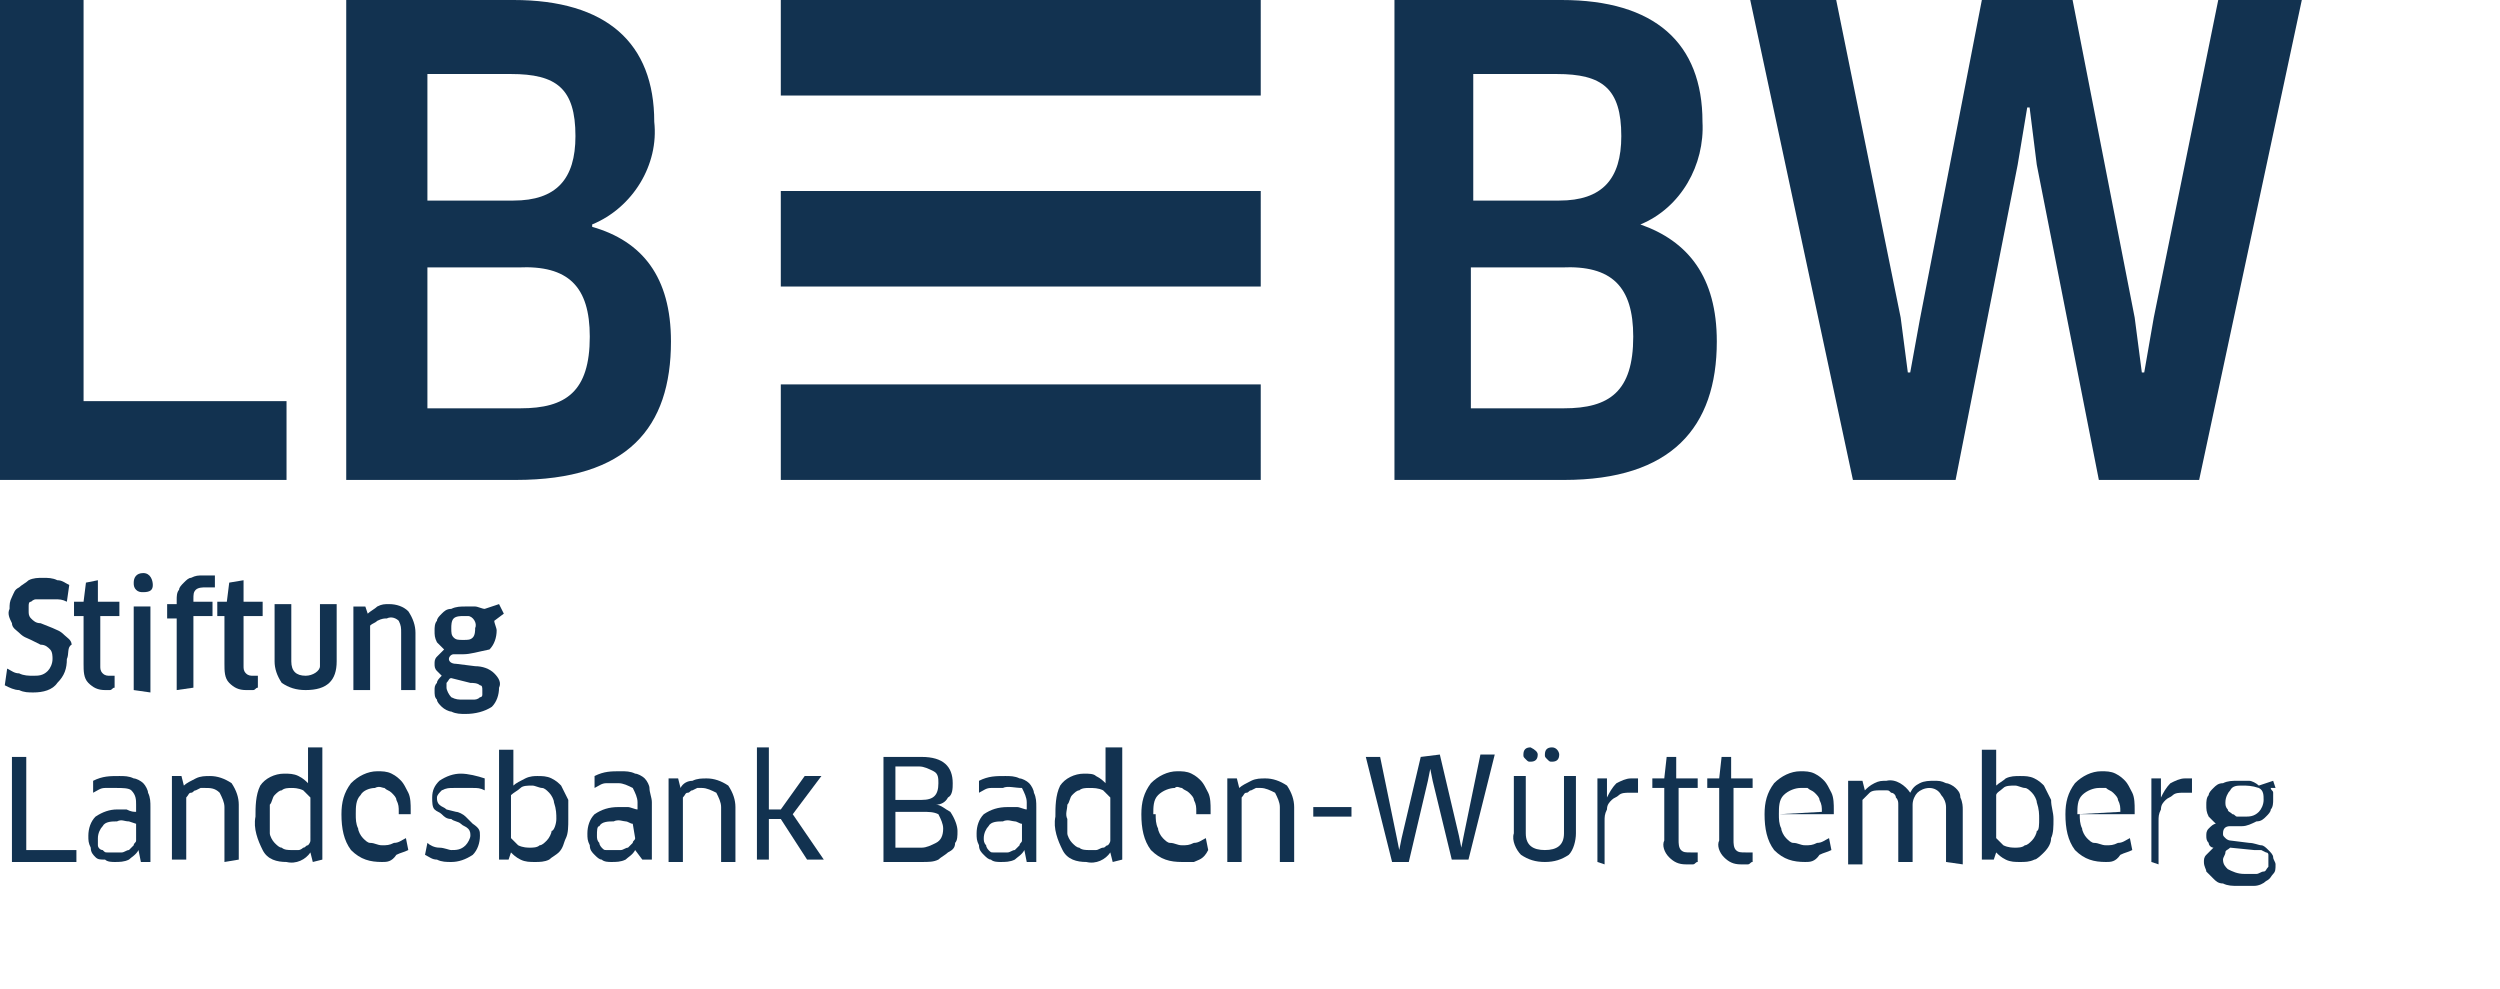 <?xml version="1.0" encoding="utf-8"?>
<!-- Generator: Adobe Illustrator 23.0.6, SVG Export Plug-In . SVG Version: 6.00 Build 0)  -->
<svg version="1.1" id="Ebene_1" xmlns="http://www.w3.org/2000/svg" xmlns:xlink="http://www.w3.org/1999/xlink" x="0px" y="0px"
	 viewBox="0 0 104.7 41.4" style="enable-background:new 0 0 104.7 41.4;" xml:space="preserve">
<style type="text/css">
	.st0{fill:#123250;}
</style>
<title>LB_Logo_Stiftung_Blau_#123250_mo_104x40_w</title>
<g>
	<path class="st0" d="M3.5,16.8V0H0v20.1h12v-3.3H3.5z M71.9,14.3c0-2.7-1.2-4.2-3.2-4.9v0c1.7-0.7,2.7-2.5,2.6-4.3
		c0-3.3-2-5.1-5.9-5.1h-7v20.1h7.1C70,20.1,71.9,17.9,71.9,14.3z M68.4,14.1c0,2.3-1,3-2.9,3h-3.9v-5.9h3.8
		C67.5,11.1,68.4,12,68.4,14.1z M67.9,5.7c0,1.8-0.8,2.7-2.6,2.7h-3.6V3.1h3.5C67.1,3.1,67.9,3.7,67.9,5.7z M83,0l-2.6,13.4L80,15.6
		h-0.1l-0.3-2.3L76.9,0h-3.6l4.3,20.1h4.3l2.6-13.2l0.4-2.4H85l0.3,2.4l2.6,13.2h4.2L96.4,0h-3.5l-2.7,13.3l-0.4,2.3h-0.1l-0.3-2.3
		L86.8,0H83z M28.1,14.3c0-2.7-1.2-4.2-3.3-4.8V9.4c1.7-0.7,2.8-2.5,2.6-4.3c0-3.3-2-5.1-5.9-5.1h-7v20.1h7.1
		C26.3,20.1,28.1,17.9,28.1,14.3z M24.7,14.1c0,2.3-1,3-2.9,3h-3.9v-5.9h3.8C23.8,11.1,24.7,12,24.7,14.1z M24.1,5.7
		c0,1.8-0.8,2.7-2.6,2.7h-3.6V3.1h3.5C23.3,3.1,24.1,3.7,24.1,5.7z M52.8,0H32.7v4h20.1C52.8,4,52.8,0,52.8,0z M52.8,8H32.7v4h20.1
		C52.8,12,52.8,8,52.8,8z M52.8,20.1H32.7v-4h20.1C52.8,16.1,52.8,20.1,52.8,20.1z"/>
	<path class="st0" d="M2.8,27.6c0,0.4-0.1,0.7-0.4,1C2.2,28.9,1.8,29,1.4,29c-0.2,0-0.4,0-0.6-0.1c-0.2,0-0.4-0.1-0.6-0.2L0.3,28
		c0.2,0.1,0.3,0.2,0.5,0.2c0.2,0.1,0.4,0.1,0.6,0.1c0.2,0,0.4,0,0.6-0.2c0.1-0.1,0.2-0.3,0.2-0.5c0-0.1,0-0.3-0.1-0.4
		c-0.1-0.1-0.2-0.2-0.4-0.2l-0.4-0.2c-0.2-0.1-0.3-0.1-0.5-0.3c-0.1-0.1-0.3-0.2-0.3-0.4c-0.1-0.2-0.2-0.4-0.1-0.6
		c0-0.2,0-0.3,0.1-0.5c0.1-0.2,0.1-0.3,0.3-0.4c0.1-0.1,0.3-0.2,0.4-0.3c0.2-0.1,0.4-0.1,0.6-0.1c0.2,0,0.4,0,0.6,0.1
		c0.2,0,0.3,0.1,0.5,0.2l-0.1,0.7c-0.2-0.1-0.3-0.1-0.5-0.1c-0.2,0-0.3,0-0.5,0c-0.1,0-0.2,0-0.3,0c-0.1,0-0.2,0.1-0.2,0.1
		c-0.1,0-0.1,0.1-0.1,0.2c0,0.1,0,0.1,0,0.2c0,0.1,0,0.2,0.1,0.3c0.1,0.1,0.2,0.2,0.4,0.2l0.5,0.2c0.2,0.1,0.3,0.1,0.5,0.3
		c0.1,0.1,0.3,0.2,0.3,0.4C2.8,27.1,2.9,27.4,2.8,27.6z"/>
	<path class="st0" d="M4.2,25.9v2c0,0.1,0,0.2,0.1,0.3c0.1,0.1,0.2,0.1,0.3,0.1h0.1h0.1v0.5c-0.1,0-0.1,0.1-0.2,0.1H4.4
		c-0.3,0-0.5-0.1-0.7-0.3c-0.2-0.2-0.2-0.5-0.2-0.8v-2H3.1v-0.6h0.4l0.1-0.8l0.5-0.1v0.9H5v0.6H4.2z"/>
	<path class="st0" d="M6.4,24.5c0,0.2-0.1,0.3-0.4,0.3c-0.1,0-0.2,0-0.3-0.1c-0.1-0.1-0.1-0.2-0.1-0.3c0-0.2,0.1-0.4,0.4-0.4
		S6.4,24.3,6.4,24.5z M5.6,28.9v-3.5h0.7v3.6L5.6,28.9z"/>
	<path class="st0" d="M7.4,28.9v-3H7v-0.6h0.4v-0.2c0-0.1,0-0.3,0.1-0.4c0-0.1,0.1-0.2,0.2-0.3c0.1-0.1,0.2-0.2,0.3-0.2
		c0.2-0.1,0.3-0.1,0.5-0.1c0.1,0,0.2,0,0.3,0H9v0.5H8.9H8.6c-0.1,0-0.3,0-0.4,0.1c-0.1,0.1-0.1,0.2-0.1,0.4v0.1h0.8v0.6H8.1v3
		L7.4,28.9z"/>
	<path class="st0" d="M10.2,25.9v2c0,0.1,0,0.2,0.1,0.3c0.1,0.1,0.2,0.1,0.3,0.1h0.1h0.1v0.5c-0.1,0-0.1,0.1-0.2,0.1h-0.3
		c-0.3,0-0.5-0.1-0.7-0.3c-0.2-0.2-0.2-0.5-0.2-0.8v-2H9.1v-0.6h0.4l0.1-0.8l0.6-0.1v0.9H11v0.6H10.2z"/>
	<path class="st0" d="M14.1,27.7c0,0.8-0.4,1.2-1.3,1.2c-0.4,0-0.7-0.1-1-0.3c-0.2-0.3-0.3-0.6-0.3-0.9v-2.4h0.7v2.4
		c0,0.4,0.2,0.6,0.6,0.6c0.3,0,0.6-0.2,0.6-0.4c0,0,0-0.1,0-0.2v-2.4h0.7L14.1,27.7z"/>
	<path class="st0" d="M16.8,28.9v-2.4c0-0.2,0-0.3-0.1-0.5c-0.1-0.1-0.3-0.2-0.5-0.1c-0.1,0-0.2,0-0.4,0.1c-0.1,0.1-0.2,0.1-0.3,0.2
		v2.7h-0.7v-3.5h0.5l0.1,0.3c0.1-0.1,0.3-0.2,0.4-0.3c0.2-0.1,0.3-0.1,0.5-0.1c0.3,0,0.6,0.1,0.8,0.3c0.2,0.3,0.3,0.6,0.3,0.9v2.4
		L16.8,28.9z"/>
	<path class="st0" d="M19.4,27.4c-0.1,0-0.3,0-0.4,0c-0.1,0-0.2,0.1-0.2,0.2c0,0.1,0.1,0.2,0.3,0.2l0.8,0.1c0.3,0,0.6,0.1,0.8,0.3
		c0.2,0.2,0.3,0.4,0.2,0.6c0,0.3-0.1,0.6-0.3,0.8c-0.3,0.2-0.7,0.3-1.1,0.3c-0.2,0-0.4,0-0.6-0.1c-0.1,0-0.3-0.1-0.4-0.2
		c-0.1-0.1-0.2-0.2-0.2-0.3c-0.1-0.1-0.1-0.2-0.1-0.4c0-0.1,0-0.2,0.1-0.3c0-0.1,0.1-0.2,0.2-0.3c-0.1-0.1-0.1-0.1-0.2-0.2
		c-0.1-0.1-0.1-0.2-0.1-0.3c0-0.1,0-0.2,0.1-0.3c0.1-0.1,0.2-0.2,0.3-0.3c-0.1-0.1-0.2-0.2-0.3-0.3c-0.1-0.2-0.1-0.3-0.1-0.5
		c0-0.1,0-0.3,0.1-0.4c0-0.1,0.1-0.2,0.2-0.3c0.1-0.1,0.2-0.2,0.4-0.2c0.2-0.1,0.4-0.1,0.6-0.1c0.1,0,0.3,0,0.4,0
		c0.1,0,0.3,0.1,0.4,0.1l0.6-0.2l0.2,0.4l-0.4,0.3c0,0.1,0.1,0.3,0.1,0.4c0,0.3-0.1,0.6-0.3,0.8C20,27.3,19.7,27.4,19.4,27.4z
		 M18.9,28.4c-0.1,0-0.1,0.1-0.2,0.2c0,0.1,0,0.1,0,0.2c0,0.1,0.1,0.3,0.2,0.4c0.2,0.1,0.3,0.1,0.5,0.1c0.1,0,0.3,0,0.4,0
		c0.1,0,0.2,0,0.3-0.1c0.1,0,0.1-0.1,0.1-0.1c0-0.1,0-0.1,0-0.2c0-0.1,0-0.2-0.1-0.2c-0.1-0.1-0.3-0.1-0.4-0.1L18.9,28.4z
		 M19.4,25.8c-0.1,0-0.3,0-0.4,0.1c-0.1,0.1-0.1,0.3-0.1,0.4c0,0.2,0,0.3,0.1,0.4c0.1,0.1,0.2,0.1,0.4,0.1c0.2,0,0.3,0,0.4-0.1
		c0.1-0.1,0.1-0.3,0.1-0.4c0.1-0.2-0.1-0.5-0.3-0.5C19.5,25.8,19.4,25.8,19.4,25.8z"/>
	<path class="st0" d="M3.2,35.5v0.6H0.5v-4.4h0.6v3.9H3.2z"/>
	<path class="st0" d="M5.8,35.6L5.8,35.6c-0.1,0.2-0.3,0.3-0.4,0.4c-0.2,0.1-0.4,0.1-0.6,0.1c-0.1,0-0.3,0-0.4-0.1
		C4.2,36,4.1,36,4,35.9c-0.1-0.1-0.2-0.2-0.2-0.4c-0.1-0.2-0.1-0.3-0.1-0.5c0-0.3,0.1-0.6,0.3-0.8c0.3-0.2,0.6-0.3,0.9-0.3
		c0.1,0,0.3,0,0.4,0C5.5,34,5.6,34,5.7,34v-0.3c0-0.2,0-0.4-0.2-0.6C5.4,33,5.1,33,4.9,33c-0.2,0-0.3,0-0.5,0
		c-0.2,0-0.3,0.1-0.5,0.2l0-0.5c0.4-0.2,0.7-0.2,1.1-0.2c0.2,0,0.4,0,0.6,0.1c0.1,0,0.3,0.1,0.4,0.2c0.1,0.1,0.2,0.3,0.2,0.4
		c0.1,0.2,0.1,0.4,0.1,0.6v2.3H5.9L5.8,35.6z M5.7,34.5l-0.3-0.1c-0.2,0-0.3-0.1-0.5,0c-0.2,0-0.5,0-0.6,0.2
		c-0.1,0.1-0.2,0.3-0.2,0.5c0,0.1,0,0.2,0,0.3c0,0.1,0.1,0.2,0.2,0.2c0.1,0.1,0.1,0.1,0.2,0.1c0.1,0,0.2,0,0.3,0c0.1,0,0.2,0,0.3,0
		c0.1,0,0.2-0.1,0.3-0.1c0.1-0.1,0.1-0.1,0.2-0.2c0-0.1,0.1-0.1,0.1-0.2L5.7,34.5z"/>
	<path class="st0" d="M9.4,36.1v-2.3c0-0.2-0.1-0.4-0.2-0.6C9,33,8.8,33,8.6,33c-0.1,0-0.2,0-0.2,0l-0.2,0.1c-0.1,0-0.1,0.1-0.2,0.1
		c-0.1,0-0.1,0.1-0.2,0.2V36H7.2v-3.5h0.4l0.1,0.4l0,0c0.1-0.1,0.3-0.2,0.5-0.3c0.2-0.1,0.4-0.1,0.6-0.1c0.3,0,0.6,0.1,0.9,0.3
		c0.2,0.3,0.3,0.6,0.3,0.9v2.3L9.4,36.1z"/>
	<path class="st0" d="M13.1,36.1l-0.1-0.4l0,0c-0.2,0.3-0.6,0.5-1,0.4c-0.4,0-0.8-0.1-1-0.5c-0.2-0.4-0.4-0.9-0.3-1.4
		c0-0.4,0-0.9,0.2-1.3c0.2-0.3,0.6-0.5,1-0.5c0.2,0,0.4,0,0.6,0.1c0.2,0.1,0.3,0.2,0.4,0.3l0,0v-0.5v-1h0.6v4.7L13.1,36.1z M13,33.4
		c-0.1-0.1-0.2-0.2-0.3-0.3C12.5,33,12.3,33,12.2,33c-0.1,0-0.3,0-0.4,0.1c-0.1,0-0.2,0.1-0.3,0.2c-0.1,0.1-0.1,0.3-0.2,0.4
		c0,0.2,0,0.4,0,0.6c0,0.2,0,0.4,0,0.6c0,0.1,0.1,0.3,0.2,0.4c0.1,0.1,0.2,0.2,0.3,0.2c0.1,0.1,0.3,0.1,0.4,0.1c0.1,0,0.2,0,0.3,0
		c0.1,0,0.2-0.1,0.2-0.1c0.1,0,0.1-0.1,0.2-0.1c0,0,0.1-0.1,0.1-0.2V33.4z"/>
	<path class="st0" d="M16,36.1c-0.5,0-0.9-0.1-1.3-0.5c-0.3-0.4-0.4-0.9-0.4-1.5c0-0.5,0.1-0.9,0.4-1.3c0.3-0.3,0.7-0.5,1.1-0.5
		c0.2,0,0.4,0,0.6,0.1c0.2,0.1,0.3,0.2,0.4,0.3c0.1,0.1,0.2,0.3,0.3,0.5c0.1,0.2,0.1,0.5,0.1,0.7v0.1c0,0,0,0.1,0,0.1h-2.3
		c0,0.2,0,0.4,0.1,0.6c0,0.1,0.1,0.3,0.2,0.4c0.1,0.1,0.2,0.2,0.3,0.2c0.2,0,0.3,0.1,0.5,0.1c0.2,0,0.3,0,0.5-0.1
		c0.2,0,0.3-0.1,0.5-0.2l0.1,0.5c-0.2,0.1-0.3,0.1-0.5,0.2C16.4,36.1,16.2,36.1,16,36.1z M16.7,34c0-0.2,0-0.3-0.1-0.5
		c0-0.1-0.1-0.2-0.2-0.3c-0.1-0.1-0.2-0.1-0.3-0.2c-0.1,0-0.2-0.1-0.4,0c-0.2,0-0.5,0.1-0.6,0.3c-0.2,0.2-0.2,0.5-0.2,0.8H16.7z"/>
	<path class="st0" d="M20.1,35c0,0.3-0.1,0.6-0.3,0.8c-0.3,0.2-0.6,0.3-0.9,0.3c-0.2,0-0.4,0-0.6-0.1c-0.2,0-0.3-0.1-0.5-0.2
		l0.1-0.5c0.1,0.1,0.3,0.2,0.5,0.2c0.2,0,0.4,0.1,0.5,0.1c0.2,0,0.4,0,0.6-0.2c0.1-0.1,0.2-0.3,0.2-0.4c0-0.1,0-0.2-0.1-0.3
		c-0.1-0.1-0.2-0.1-0.3-0.2c-0.1-0.1-0.3-0.1-0.4-0.2c-0.2,0-0.3-0.1-0.4-0.2c-0.1-0.1-0.2-0.1-0.3-0.2c-0.1-0.1-0.1-0.3-0.1-0.5
		c0-0.3,0.1-0.5,0.3-0.7c0.3-0.2,0.6-0.3,0.9-0.3c0.3,0,0.7,0.1,1,0.2v0.5c-0.2-0.1-0.3-0.1-0.5-0.1C19.4,33,19.2,33,19,33
		c-0.2,0-0.3,0-0.5,0.1c-0.1,0.1-0.2,0.2-0.2,0.3c0,0.1,0,0.2,0.1,0.3c0.1,0.1,0.2,0.1,0.3,0.2l0.4,0.1c0.1,0,0.3,0.1,0.4,0.2
		c0.1,0.1,0.2,0.2,0.3,0.3C20.1,34.7,20.1,34.8,20.1,35z"/>
	<path class="st0" d="M23.8,34.3c0,0.3,0,0.6-0.1,0.8c-0.1,0.2-0.1,0.4-0.3,0.6c-0.1,0.1-0.3,0.2-0.4,0.3c-0.2,0.1-0.4,0.1-0.6,0.1
		c-0.2,0-0.4,0-0.6-0.1c-0.2-0.1-0.3-0.2-0.4-0.3l0,0L21.3,36h-0.4v-4.6h0.6v1.5l0,0c0.1-0.1,0.3-0.2,0.5-0.3
		c0.2-0.1,0.4-0.1,0.5-0.1c0.2,0,0.4,0,0.6,0.1c0.2,0.1,0.3,0.2,0.4,0.3c0.1,0.2,0.2,0.4,0.3,0.6C23.8,33.8,23.8,34,23.8,34.3z
		 M23.3,34.3c0-0.2,0-0.4-0.1-0.7c0-0.1-0.1-0.3-0.2-0.4c-0.1-0.1-0.2-0.2-0.3-0.2c-0.1,0-0.3-0.1-0.4-0.1c-0.2,0-0.4,0-0.5,0.1
		c-0.1,0.1-0.3,0.2-0.4,0.3v1.8c0.1,0.1,0.2,0.2,0.3,0.3c0.2,0.1,0.4,0.1,0.5,0.1c0.1,0,0.3,0,0.4-0.1c0.1,0,0.2-0.1,0.3-0.2
		c0.1-0.1,0.2-0.3,0.2-0.4C23.2,34.8,23.3,34.5,23.3,34.3L23.3,34.3z"/>
	<path class="st0" d="M26.6,35.6L26.6,35.6c-0.1,0.2-0.3,0.3-0.4,0.4c-0.2,0.1-0.4,0.1-0.6,0.1c-0.1,0-0.3,0-0.4-0.1
		c-0.1,0-0.2-0.1-0.3-0.2c-0.1-0.1-0.2-0.2-0.2-0.4c-0.1-0.2-0.1-0.3-0.1-0.5c0-0.3,0.1-0.6,0.3-0.8c0.3-0.2,0.6-0.3,1-0.3
		c0.1,0,0.3,0,0.4,0c0.1,0,0.3,0.1,0.4,0.1v-0.3c0-0.2-0.1-0.4-0.2-0.6c-0.2-0.1-0.4-0.2-0.6-0.2c-0.2,0-0.3,0-0.5,0
		c-0.2,0-0.3,0.1-0.5,0.2l0-0.5c0.4-0.2,0.7-0.2,1.1-0.2c0.2,0,0.4,0,0.6,0.1c0.1,0,0.3,0.1,0.4,0.2c0.1,0.1,0.2,0.3,0.2,0.4
		c0,0.2,0.1,0.4,0.1,0.6V36h-0.4L26.6,35.6z M26.5,34.5c-0.1,0-0.2-0.1-0.3-0.1c-0.1,0-0.3-0.1-0.5,0c-0.2,0-0.5,0-0.6,0.2
		C25,34.6,25,34.8,25,35c0,0.1,0,0.2,0.1,0.3c0,0.1,0.1,0.2,0.1,0.2c0.1,0.1,0.1,0.1,0.2,0.1c0.1,0,0.2,0,0.3,0c0.1,0,0.2,0,0.3,0
		c0.1,0,0.2-0.1,0.3-0.1c0.1-0.1,0.1-0.1,0.2-0.2c0-0.1,0.1-0.1,0.1-0.2L26.5,34.5z"/>
	<path class="st0" d="M30.2,36.1v-2.3c0-0.2-0.1-0.4-0.2-0.6c-0.2-0.1-0.4-0.2-0.6-0.2c-0.1,0-0.2,0-0.2,0l-0.2,0.1
		c-0.1,0-0.1,0.1-0.2,0.1c-0.1,0-0.1,0.1-0.2,0.2v2.7H28v-3.5h0.4l0.1,0.4l0,0c0.1-0.2,0.3-0.3,0.5-0.3c0.2-0.1,0.4-0.1,0.6-0.1
		c0.3,0,0.6,0.1,0.9,0.3c0.2,0.3,0.3,0.6,0.3,0.9v2.3H30.2z"/>
	<path class="st0" d="M32.2,33.9h0.5l1-1.4h0.7l-1.2,1.6l1.3,1.9h-0.7l-1.1-1.7h-0.5v1.7h-0.5v-4.7h0.5L32.2,33.9z"/>
	<path class="st0" d="M40.1,34.8c0,0.2,0,0.4-0.1,0.5c0,0.2-0.1,0.3-0.3,0.4c-0.1,0.1-0.3,0.2-0.4,0.3c-0.2,0.1-0.4,0.1-0.7,0.1H37
		v-4.4h1.6c0.9,0,1.3,0.4,1.3,1.1c0,0.2,0,0.5-0.2,0.6c-0.1,0.2-0.3,0.3-0.5,0.3l0,0c0.2,0,0.4,0.2,0.6,0.3
		C40,34.3,40.1,34.6,40.1,34.8z M39.3,32.8c0-0.2,0-0.4-0.2-0.5c-0.2-0.1-0.4-0.2-0.6-0.2h-1v1.4h1.1C39.1,33.5,39.3,33.3,39.3,32.8
		L39.3,32.8z M39.5,34.7c0-0.2-0.1-0.4-0.2-0.6C39.1,34,38.9,34,38.6,34h-1.1v1.5h1.1c0.2,0,0.4-0.1,0.6-0.2
		C39.4,35.2,39.5,35,39.5,34.7L39.5,34.7z"/>
	<path class="st0" d="M42.9,35.6L42.9,35.6c-0.1,0.2-0.3,0.3-0.4,0.4c-0.2,0.1-0.4,0.1-0.6,0.1c-0.1,0-0.3,0-0.4-0.1
		c-0.1,0-0.2-0.1-0.3-0.2c-0.1-0.1-0.2-0.2-0.2-0.4c-0.1-0.2-0.1-0.3-0.1-0.5c0-0.3,0.1-0.6,0.3-0.8c0.3-0.2,0.6-0.3,1-0.3
		c0.1,0,0.3,0,0.4,0c0.1,0,0.3,0.1,0.4,0.1v-0.3c0-0.2-0.1-0.4-0.2-0.6C42.5,33,42.2,32.9,42,33c-0.2,0-0.3,0-0.5,0
		c-0.2,0-0.3,0.1-0.5,0.2l0-0.5c0.4-0.2,0.7-0.2,1.1-0.2c0.2,0,0.4,0,0.6,0.1c0.1,0,0.3,0.1,0.4,0.2c0.1,0.1,0.2,0.3,0.2,0.4
		c0.1,0.2,0.1,0.4,0.1,0.6v2.3H43L42.9,35.6z M42.8,34.5c-0.1,0-0.2-0.1-0.3-0.1c-0.1,0-0.3-0.1-0.5,0c-0.2,0-0.5,0-0.6,0.2
		c-0.1,0.1-0.2,0.3-0.2,0.5c0,0.1,0,0.2,0.1,0.3c0,0.1,0.1,0.2,0.1,0.2c0.1,0.1,0.1,0.1,0.2,0.1c0.1,0,0.2,0,0.3,0
		c0.1,0,0.2,0,0.3,0c0.1,0,0.2-0.1,0.3-0.1c0.1-0.1,0.1-0.1,0.2-0.2c0-0.1,0.1-0.1,0.1-0.2L42.8,34.5z"/>
	<path class="st0" d="M46.6,36.1l-0.1-0.4l0,0c-0.2,0.3-0.6,0.5-1,0.4c-0.4,0-0.8-0.1-1-0.5c-0.2-0.4-0.4-0.9-0.3-1.4
		c0-0.4,0-0.9,0.2-1.3c0.2-0.3,0.6-0.5,1-0.5c0.2,0,0.4,0,0.5,0.1c0.2,0.1,0.3,0.2,0.4,0.3l0,0v-1.5H47v4.7L46.6,36.1z M46.5,33.4
		c-0.1-0.1-0.2-0.2-0.3-0.3C46,33,45.8,33,45.6,33c-0.1,0-0.3,0-0.4,0.1c-0.1,0-0.2,0.1-0.3,0.2c-0.1,0.1-0.1,0.3-0.2,0.4
		c0,0.2-0.1,0.4,0,0.6c0,0.2,0,0.4,0,0.6c0,0.1,0.1,0.3,0.2,0.4c0.1,0.1,0.2,0.2,0.3,0.2c0.1,0.1,0.3,0.1,0.4,0.1c0.1,0,0.2,0,0.3,0
		c0.1,0,0.2-0.1,0.3-0.1c0.1,0,0.1-0.1,0.2-0.1c0,0,0.1-0.1,0.1-0.2L46.5,33.4z"/>
	<path class="st0" d="M49.5,36.1c-0.5,0-0.9-0.1-1.3-0.5c-0.3-0.4-0.4-0.9-0.4-1.5c0-0.5,0.1-0.9,0.4-1.3c0.3-0.3,0.7-0.5,1.1-0.5
		c0.2,0,0.4,0,0.6,0.1c0.2,0.1,0.3,0.2,0.4,0.3c0.1,0.1,0.2,0.3,0.3,0.5c0.1,0.2,0.1,0.5,0.1,0.7v0.1c0,0,0,0.1,0,0.1h-2.3
		c0,0.2,0,0.4,0.1,0.6c0,0.1,0.1,0.3,0.2,0.4c0.1,0.1,0.2,0.2,0.3,0.2c0.2,0,0.3,0.1,0.5,0.1c0.2,0,0.3,0,0.5-0.1
		c0.2,0,0.3-0.1,0.5-0.2l0.1,0.5C50.4,36,50.2,36,50,36.1C49.8,36.1,49.6,36.1,49.5,36.1z M50.1,34c0-0.2,0-0.3-0.1-0.5
		c0-0.1-0.1-0.2-0.2-0.3c-0.1-0.1-0.2-0.1-0.3-0.2c-0.1,0-0.2-0.1-0.3,0c-0.2,0-0.5,0.1-0.7,0.3c-0.2,0.2-0.2,0.5-0.2,0.8H50.1z"/>
	<path class="st0" d="M53.6,36.1v-2.3c0-0.2-0.1-0.4-0.2-0.6C53.2,33.1,53,33,52.8,33c-0.1,0-0.2,0-0.2,0l-0.2,0.1
		c-0.1,0-0.1,0.1-0.2,0.1c-0.1,0-0.1,0.1-0.2,0.2v2.7h-0.6v-3.5h0.4l0.1,0.4l0,0c0.1-0.1,0.3-0.2,0.5-0.3c0.2-0.1,0.4-0.1,0.6-0.1
		c0.3,0,0.6,0.1,0.9,0.3c0.2,0.3,0.3,0.6,0.3,0.9v2.3L53.6,36.1z"/>
	<path class="st0" d="M56.6,33.8v0.4H55v-0.4H56.6z"/>
	<path class="st0" d="M60.3,31.6l0.8,3.4l0.1,0.5l0,0l0.1-0.5l0.7-3.4h0.6l-1.1,4.4h-0.7L60,32.7l-0.1-0.5l0,0l-0.1,0.5l-0.8,3.4
		h-0.7l-1.1-4.4h0.6l0.7,3.4l0.1,0.5l0,0l0.1-0.5l0.8-3.4L60.3,31.6z"/>
	<path class="st0" d="M66,34.9c0,0.3-0.1,0.7-0.3,0.9c-0.3,0.2-0.6,0.3-1,0.3c-0.4,0-0.7-0.1-1-0.3c-0.2-0.2-0.4-0.6-0.3-0.9v-2.4
		h0.5v2.4c0,0.5,0.3,0.7,0.8,0.7s0.8-0.2,0.8-0.7v-2.4H66V34.9z M64.4,31.6c0,0.2-0.1,0.3-0.3,0.3c-0.1,0-0.1,0-0.2-0.1
		c-0.1-0.1-0.1-0.1-0.1-0.2c0-0.2,0.1-0.3,0.3-0.3C64.3,31.4,64.4,31.5,64.4,31.6z M65.3,31.6c0,0.2-0.1,0.3-0.3,0.3
		c-0.1,0-0.1,0-0.2-0.1c-0.1-0.1-0.1-0.1-0.1-0.2c0-0.2,0.1-0.3,0.3-0.3S65.3,31.5,65.3,31.6z"/>
	<path class="st0" d="M66.9,36.1v-3.5h0.4v0.8l0,0c0.1-0.2,0.2-0.4,0.4-0.6c0.2-0.1,0.4-0.2,0.6-0.2c0.1,0,0.2,0,0.3,0v0.6h-0.2
		h-0.2c-0.1,0-0.3,0-0.4,0.1c-0.1,0.1-0.2,0.1-0.3,0.2c-0.1,0.1-0.2,0.2-0.2,0.4c-0.1,0.2-0.1,0.3-0.1,0.5v1.8L66.9,36.1z"/>
	<path class="st0" d="M70.3,33v2.2c0,0.1,0,0.3,0.1,0.4c0.1,0.1,0.2,0.1,0.4,0.1H71c0,0,0.1,0,0.1,0v0.4c-0.1,0-0.1,0.1-0.2,0.1
		h-0.3c-0.3,0-0.5-0.1-0.7-0.3c-0.2-0.2-0.3-0.5-0.2-0.7V33h-0.5v-0.4h0.5l0.1-0.9l0.4,0v0.9h0.9V33H70.3z"/>
	<path class="st0" d="M72.6,33v2.2c0,0.1,0,0.3,0.1,0.4c0.1,0.1,0.2,0.1,0.4,0.1h0.2h0.1v0.4c-0.1,0-0.1,0.1-0.2,0.1
		c-0.1,0-0.2,0-0.3,0c-0.3,0-0.5-0.1-0.7-0.3c-0.2-0.2-0.3-0.5-0.2-0.7V33h-0.5v-0.4H72l0.1-0.9l0.4,0v0.9h0.9V33H72.6z"/>
	<path class="st0" d="M75.6,36.1c-0.5,0-0.9-0.1-1.3-0.5c-0.3-0.4-0.4-0.9-0.4-1.5c0-0.5,0.1-0.9,0.4-1.3c0.3-0.3,0.7-0.5,1.1-0.5
		c0.2,0,0.4,0,0.6,0.1c0.2,0.1,0.3,0.2,0.4,0.3c0.1,0.1,0.2,0.3,0.3,0.5c0.1,0.2,0.1,0.5,0.1,0.7v0.1c0,0,0,0.1,0,0.1h-2.3
		c0,0.2,0,0.4,0.1,0.6c0,0.1,0.1,0.3,0.2,0.4c0.1,0.1,0.2,0.2,0.3,0.2c0.2,0,0.3,0.1,0.5,0.1c0.2,0,0.3,0,0.5-0.1
		c0.2,0,0.3-0.1,0.5-0.2l0.1,0.5c-0.2,0.1-0.3,0.1-0.5,0.2C76,36.1,75.8,36.1,75.6,36.1z M76.3,34c0-0.2,0-0.3-0.1-0.5
		c0-0.1-0.1-0.2-0.2-0.3c-0.1-0.1-0.2-0.1-0.3-0.2c-0.1,0-0.2,0-0.3,0c-0.2,0-0.5,0.1-0.7,0.3c-0.2,0.2-0.2,0.5-0.2,0.8L76.3,34z"/>
	<path class="st0" d="M81.5,36.1v-2.3c0-0.2-0.1-0.4-0.2-0.5C81.2,33.1,81,33,80.8,33c-0.2,0-0.4,0.1-0.5,0.2
		c-0.1,0.1-0.2,0.3-0.2,0.5v2.4h-0.6v-2.4c0-0.1,0-0.2-0.1-0.3c0-0.1-0.1-0.2-0.2-0.2c-0.1-0.1-0.1-0.1-0.2-0.1c-0.1,0-0.2,0-0.3,0
		c-0.1,0-0.3,0-0.4,0.1c-0.1,0.1-0.2,0.2-0.3,0.3v2.7h-0.6v-3.5H78l0.1,0.4l0,0c0.1-0.1,0.2-0.2,0.4-0.3c0.2-0.1,0.3-0.1,0.5-0.1
		c0.4-0.1,0.8,0.2,1,0.5l0,0c0.1-0.2,0.2-0.3,0.4-0.4c0.2-0.1,0.4-0.1,0.6-0.1c0.2,0,0.3,0,0.5,0.1c0.1,0,0.3,0.1,0.4,0.2
		c0.1,0.1,0.2,0.2,0.2,0.4c0.1,0.2,0.1,0.4,0.1,0.5v2.3L81.5,36.1z"/>
	<path class="st0" d="M86,34.3c0,0.3,0,0.6-0.1,0.8c0,0.2-0.1,0.4-0.3,0.6c-0.1,0.1-0.3,0.3-0.4,0.3c-0.2,0.1-0.4,0.1-0.6,0.1
		c-0.2,0-0.4,0-0.6-0.1c-0.2-0.1-0.3-0.2-0.4-0.3l0,0L83.5,36H83v-4.6h0.6v1.5l0,0c0.1-0.1,0.3-0.2,0.4-0.3c0.2-0.1,0.4-0.1,0.6-0.1
		c0.2,0,0.4,0,0.6,0.1c0.2,0.1,0.3,0.2,0.4,0.3c0.1,0.2,0.2,0.4,0.3,0.6C85.9,33.8,86,34,86,34.3z M85.4,34.3c0-0.2,0-0.4-0.1-0.7
		c0-0.1-0.1-0.3-0.2-0.4c-0.1-0.1-0.2-0.2-0.3-0.2c-0.1,0-0.3-0.1-0.4-0.1c-0.2,0-0.4,0-0.5,0.1c-0.1,0.1-0.3,0.2-0.3,0.3v1.8
		c0.1,0.1,0.2,0.2,0.3,0.3c0.2,0.1,0.4,0.1,0.5,0.1c0.1,0,0.3,0,0.4-0.1c0.1,0,0.2-0.1,0.3-0.2c0.1-0.1,0.2-0.3,0.2-0.4
		C85.4,34.8,85.4,34.5,85.4,34.3L85.4,34.3z"/>
	<path class="st0" d="M88.2,36.1c-0.5,0-0.9-0.1-1.3-0.5c-0.3-0.4-0.4-0.9-0.4-1.5c0-0.5,0.1-0.9,0.4-1.3c0.3-0.3,0.7-0.5,1.1-0.5
		c0.2,0,0.4,0,0.6,0.1c0.2,0.1,0.3,0.2,0.4,0.3c0.1,0.1,0.2,0.3,0.3,0.5c0.1,0.2,0.1,0.5,0.1,0.7v0.1c0,0,0,0.1,0,0.1h-2.3
		c0,0.2,0,0.4,0.1,0.6c0,0.1,0.1,0.3,0.2,0.4c0.1,0.1,0.2,0.2,0.3,0.2c0.2,0,0.3,0.1,0.5,0.1c0.2,0,0.3,0,0.5-0.1
		c0.2,0,0.3-0.1,0.5-0.2l0.1,0.5c-0.2,0.1-0.3,0.1-0.5,0.2C88.6,36.1,88.4,36.1,88.2,36.1z M88.8,34c0-0.2,0-0.3-0.1-0.5
		c0-0.1-0.1-0.2-0.2-0.3c-0.1-0.1-0.2-0.1-0.3-0.2c-0.1,0-0.2,0-0.3,0c-0.2,0-0.5,0.1-0.7,0.3c-0.2,0.2-0.2,0.5-0.2,0.8L88.8,34z"/>
	<path class="st0" d="M90.1,36.1v-3.5h0.4v0.8l0,0c0.1-0.2,0.2-0.4,0.4-0.6c0.2-0.1,0.4-0.2,0.6-0.2c0.1,0,0.2,0,0.3,0v0.6h-0.2
		h-0.2c-0.1,0-0.3,0-0.4,0.1c-0.1,0.1-0.2,0.1-0.3,0.2c-0.1,0.1-0.2,0.2-0.2,0.4c-0.1,0.2-0.1,0.3-0.1,0.5v1.8L90.1,36.1z"/>
	<path class="st0" d="M93.9,34.6h-0.2h-0.3c-0.2,0-0.3,0.1-0.3,0.3c0,0.1,0,0.1,0.1,0.2c0.1,0.1,0.2,0.1,0.2,0.1l0.8,0.1
		c0.2,0,0.4,0.1,0.5,0.1c0.1,0,0.2,0.1,0.3,0.2c0.1,0.1,0.2,0.2,0.2,0.3c0,0.1,0.1,0.2,0.1,0.3c0,0.2,0,0.3-0.1,0.4
		c-0.1,0.1-0.1,0.2-0.3,0.3c-0.1,0.1-0.3,0.2-0.5,0.2c-0.2,0-0.4,0-0.7,0c-0.2,0-0.4,0-0.6-0.1c-0.2,0-0.3-0.1-0.4-0.2
		c-0.1-0.1-0.2-0.2-0.3-0.3c0-0.1-0.1-0.2-0.1-0.4c0-0.1,0-0.2,0.1-0.3c0.1-0.1,0.2-0.2,0.3-0.3c-0.1,0-0.2-0.1-0.2-0.2
		c-0.1-0.1-0.1-0.2-0.1-0.3c0-0.1,0-0.2,0.1-0.3c0.1-0.1,0.2-0.2,0.3-0.2c-0.1-0.1-0.2-0.2-0.3-0.3c-0.1-0.2-0.1-0.3-0.1-0.5
		c0-0.1,0-0.3,0.1-0.4c0-0.1,0.1-0.2,0.2-0.3c0.1-0.1,0.2-0.2,0.4-0.2c0.2-0.1,0.4-0.1,0.6-0.1c0.2,0,0.3,0,0.5,0
		c0.1,0,0.3,0.1,0.4,0.2l0.6-0.2l0.1,0.3L95.1,33c0,0.1,0.1,0.1,0.1,0.2c0,0.1,0,0.2,0,0.3c0,0.1,0,0.3-0.1,0.4
		c0,0.1-0.1,0.2-0.2,0.3c-0.1,0.1-0.2,0.2-0.4,0.2C94.3,34.5,94.1,34.6,93.9,34.6z M93.4,35.5c-0.1,0.1-0.2,0.1-0.2,0.2
		c0,0.1-0.1,0.2-0.1,0.3c0,0.2,0.1,0.3,0.2,0.4c0.2,0.1,0.4,0.2,0.7,0.2c0.2,0,0.3,0,0.5,0c0.1,0,0.2-0.1,0.3-0.1
		c0.1,0,0.1-0.1,0.2-0.2C95,36.2,95,36.1,95,36c0-0.1,0-0.1,0-0.2c0-0.1-0.1-0.1-0.1-0.1l-0.2-0.1h-0.3L93.4,35.5z M93.9,32.9
		c-0.2,0-0.4,0-0.5,0.2c-0.1,0.1-0.2,0.3-0.2,0.5c0,0.1,0,0.2,0.1,0.3c0,0.1,0.1,0.1,0.2,0.2c0.1,0,0.1,0.1,0.2,0.1
		c0.1,0,0.2,0,0.3,0c0.2,0,0.4,0,0.6-0.2c0.1-0.1,0.2-0.3,0.2-0.5c0-0.2,0-0.4-0.2-0.5C94.3,32.9,94.1,32.9,93.9,32.9z"/>
</g>
</svg>
